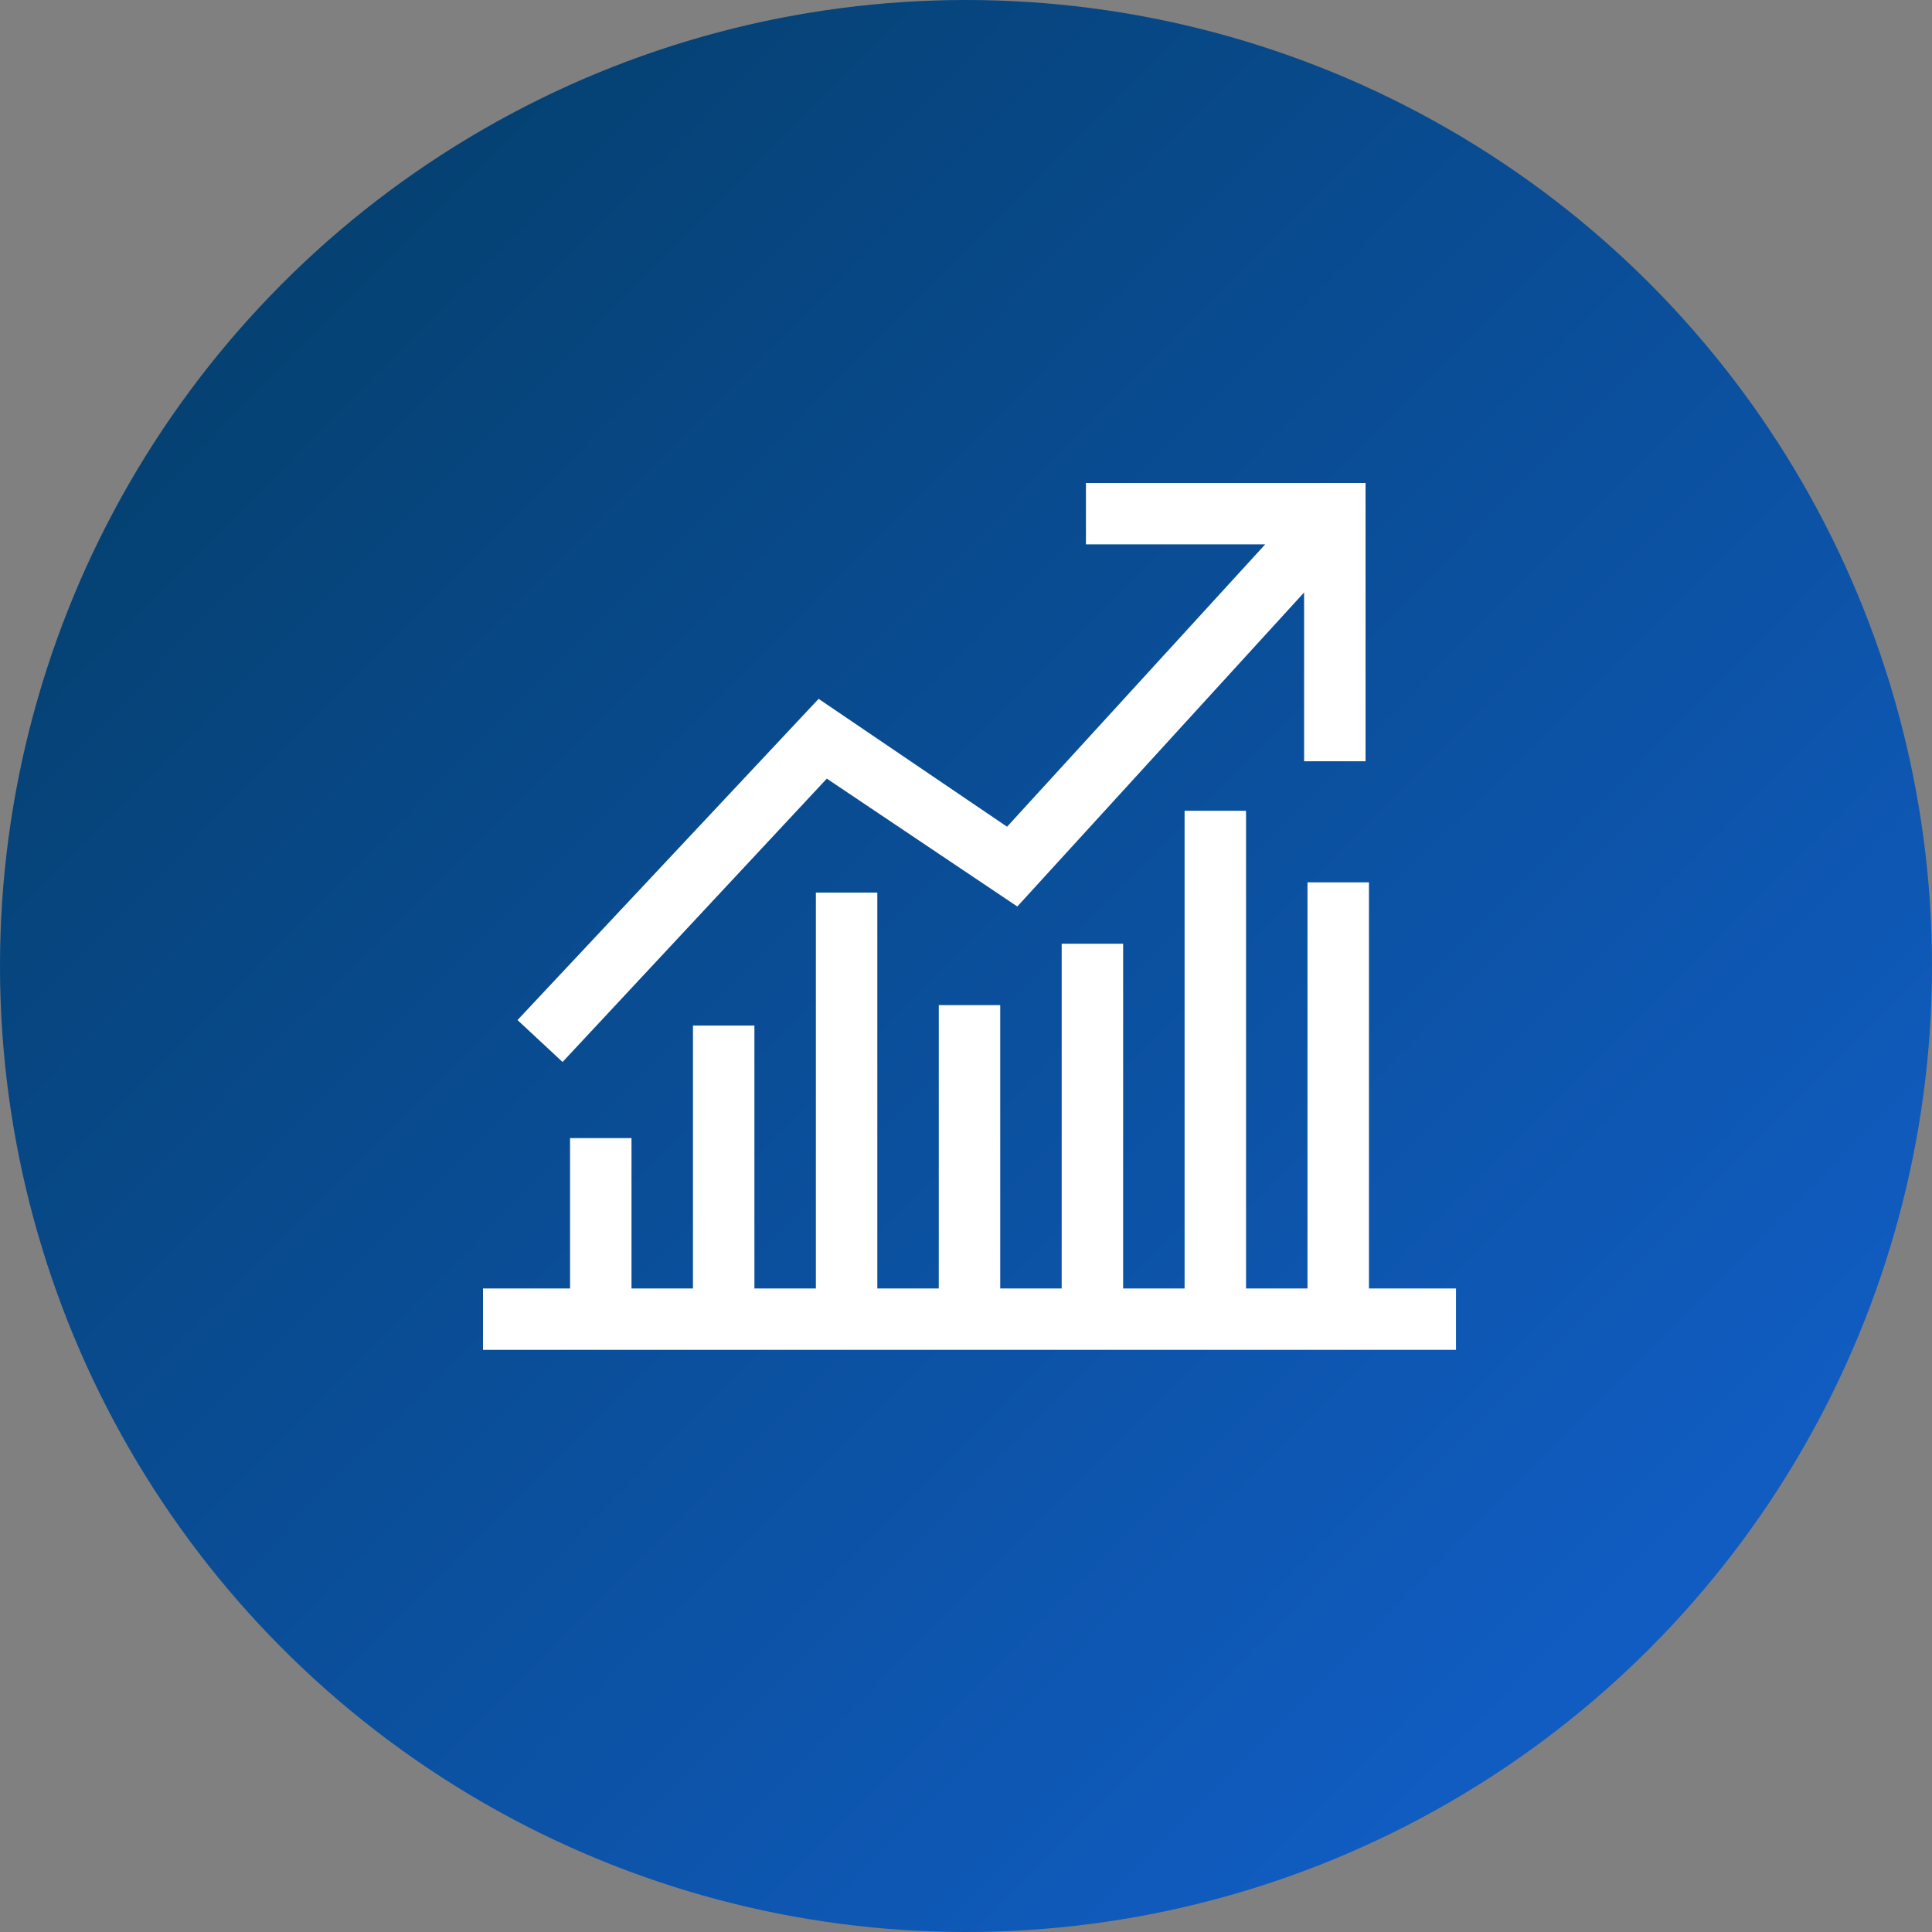 <?xml version="1.0" encoding="UTF-8"?>
<svg width="112px" height="112px" viewBox="0 0 112 112" version="1.1" xmlns="http://www.w3.org/2000/svg" xmlns:xlink="http://www.w3.org/1999/xlink">
    <rect x="0" y="0" width="112" height="112" fill="#808080" stroke="none"/>
    <!-- Generator: Sketch 52.5 (67469) - http://www.bohemiancoding.com/sketch -->
    <title>Icon007@2x</title>
    <desc>Created with Sketch.</desc>
    <defs>
        <linearGradient x1="0%" y1="0%" x2="102%" y2="101%" id="linearGradient-1">
            <stop stop-color="#023B61" offset="0%"></stop>
            <stop stop-color="#1363D5" offset="100%"></stop>
        </linearGradient>
    </defs>
    <g id="Header" stroke="none" stroke-width="1" fill="none" fill-rule="evenodd">
        <g id="Icons" transform="translate(-374, -236)">
            <g id="Icon007" transform="translate(374, 236)">
                <circle id="Oval-2" fill="url(#linearGradient-1)" cx="56" cy="56" r="56"></circle>
                <polygon id="Shape" fill="#FFFFFF" fill-rule="nonzero" points="47.456 40.513 30 59.134 32.612 61.565 47.931 45.138 58.975 52.551 75.6 34.345 75.6 44.13 79.162 44.13 79.162 28 62.953 28 62.953 31.558 73.344 31.558 58.381 47.926"></polygon>
                <polygon id="Shape" fill="#FFFFFF" fill-rule="nonzero" points="28 78.252 84.406 78.252 84.406 74.694 79.359 74.694 79.359 51.151 75.797 51.151 75.797 74.694 72.234 74.694 72.234 47 68.672 47 68.672 74.694 65.109 74.694 65.109 54.709 61.547 54.709 61.547 74.694 57.984 74.694 57.984 58.267 54.422 58.267 54.422 74.694 50.859 74.694 50.859 51.744 47.297 51.744 47.297 74.694 43.734 74.694 43.734 59.453 40.172 59.453 40.172 74.694 36.609 74.694 36.609 65.977 33.047 65.977 33.047 74.694 28 74.694"></polygon>
            </g>
        </g>
    </g>
</svg>